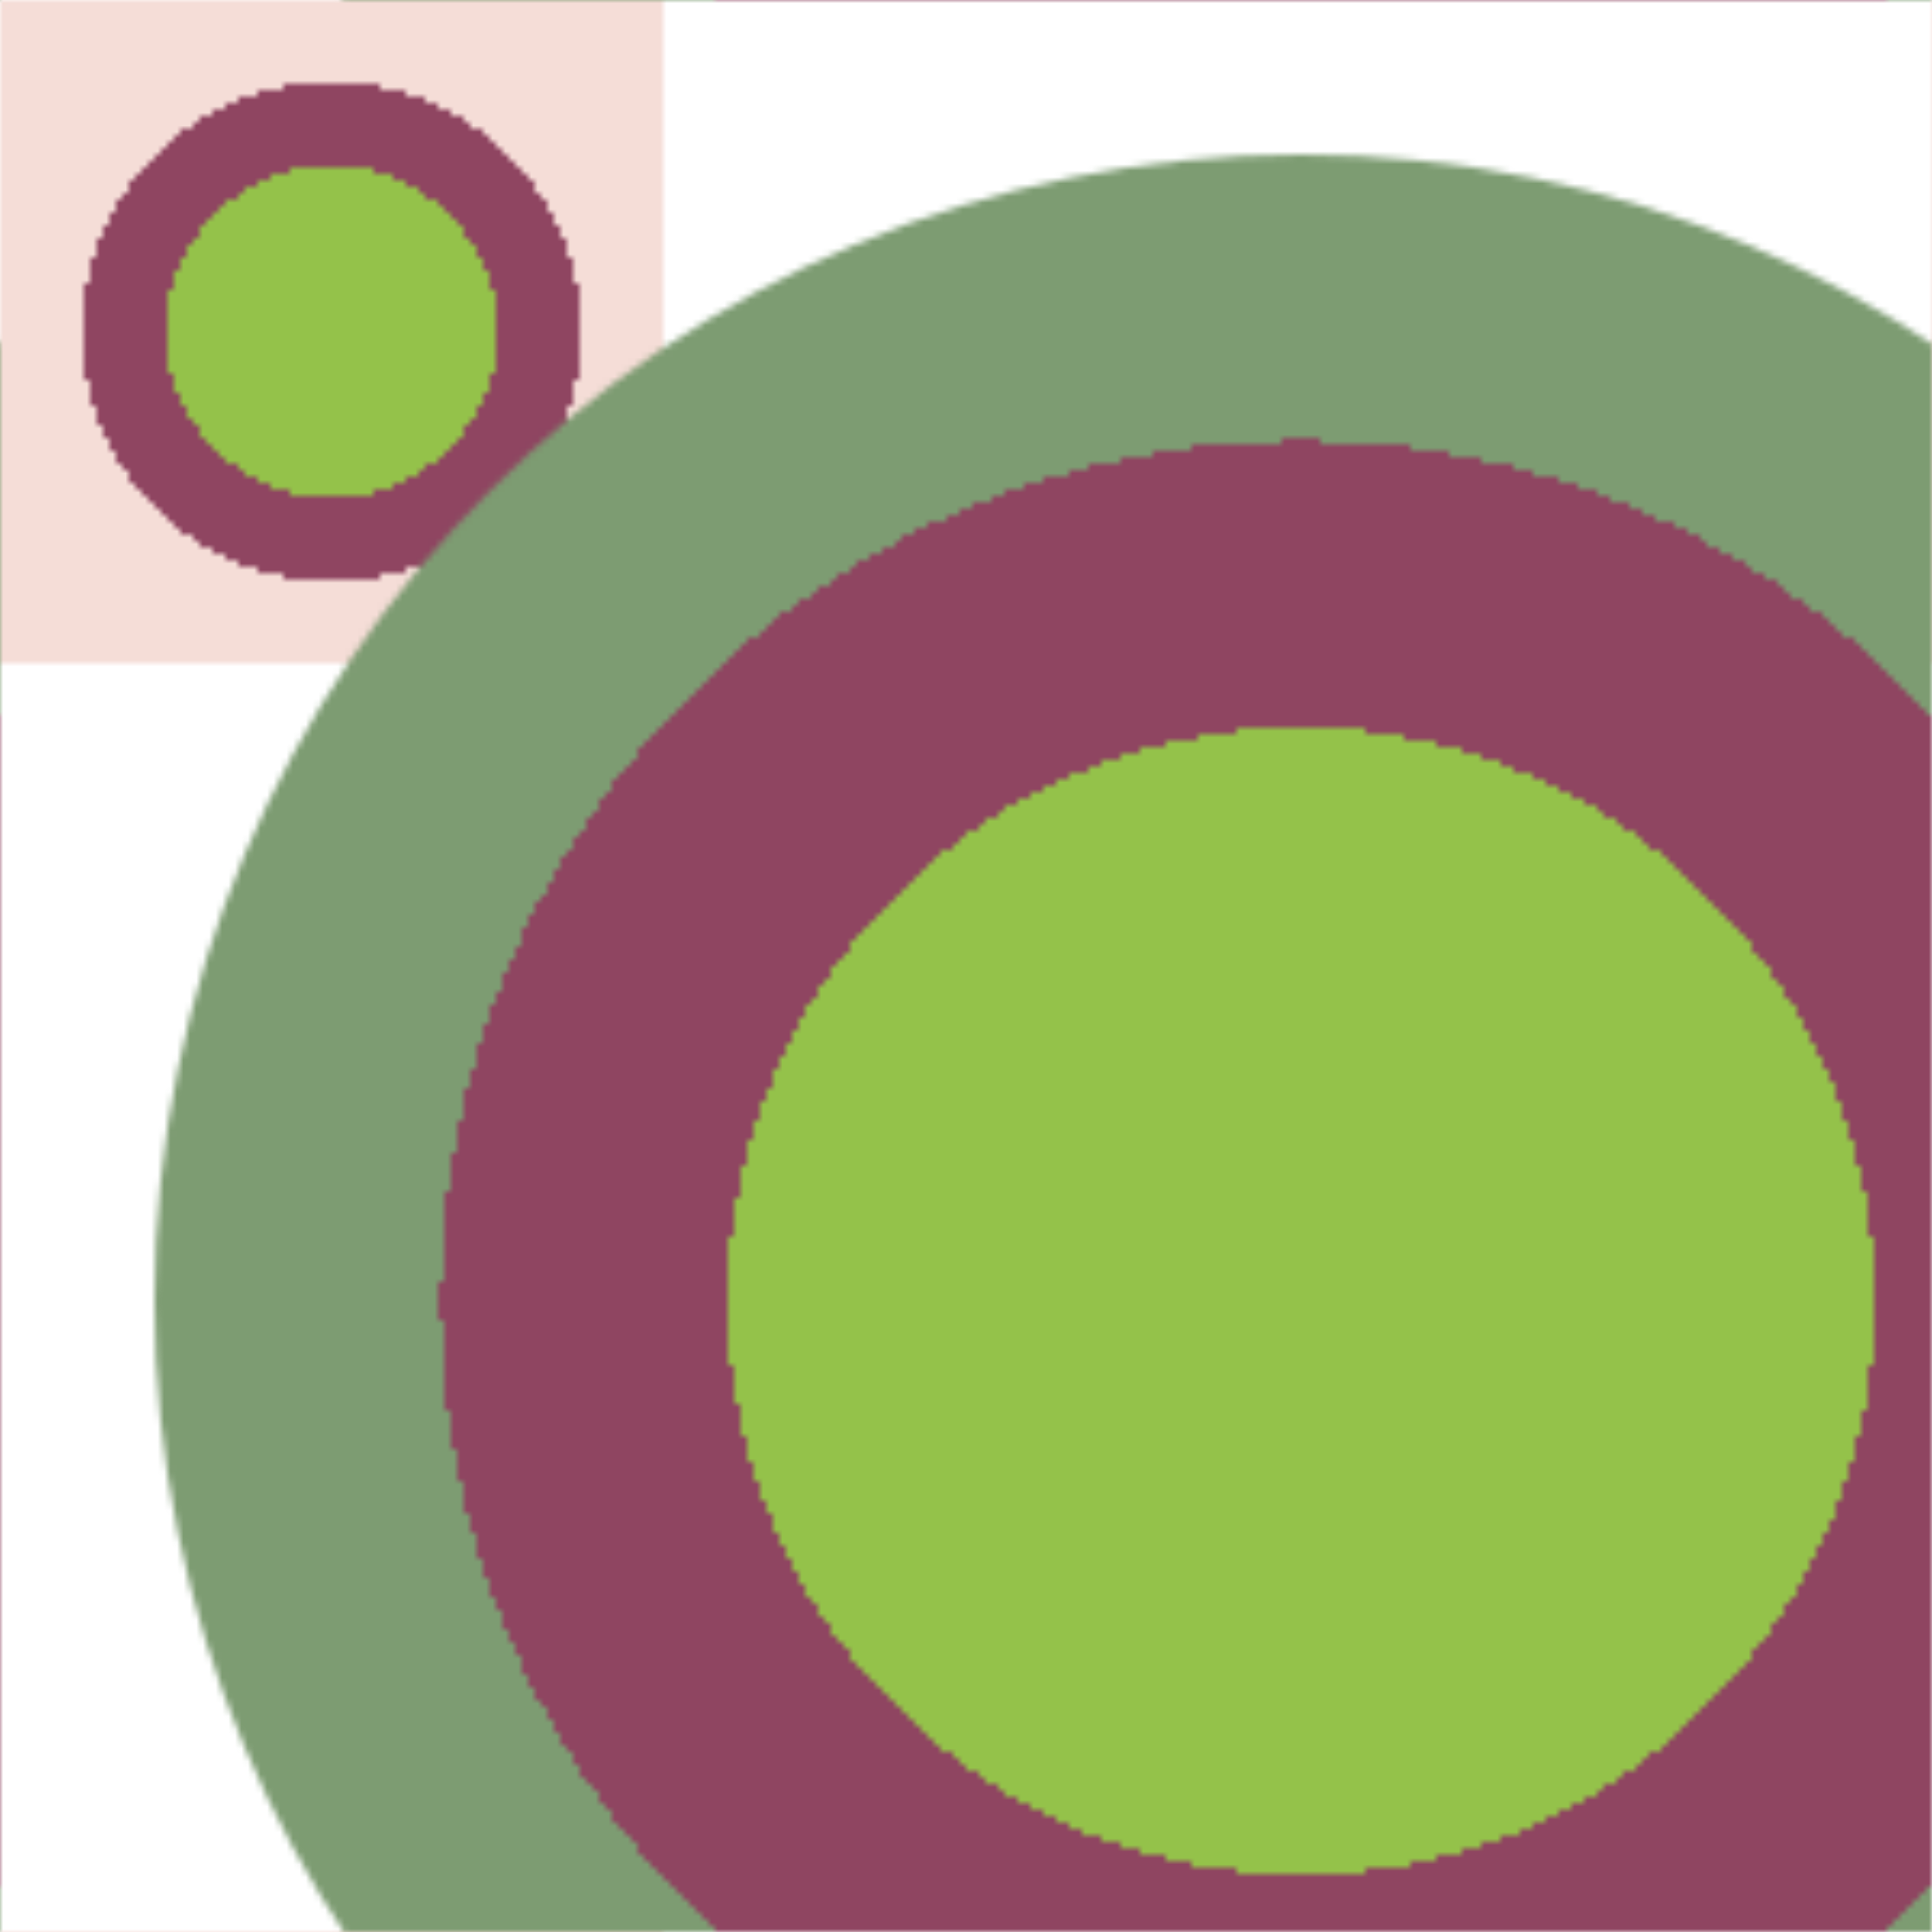 <svg version="2.0" xmlns="http://www.w3.org/2000/svg" preserveAspectRatio="xMinYMin meet" viewBox="0 0 300 300"><defs><radialGradient id="tid1225-pattern-background-1-fill"><stop offset="0%"  stop-color="#94C24A" /><stop offset="25%"  stop-color="#94C24A" /><stop offset="25%"  stop-color="#94C24A" /><stop offset="50%"  stop-color="#94C24A" /><stop offset="50%"  stop-color="#8F4561" /><stop offset="75%"  stop-color="#8F4561" /><stop offset="75%"  stop-color="#F5DDD7" /><stop offset="100%"  stop-color="#F5DDD7" /></radialGradient><radialGradient id="tid1225-pattern-background-2-fill"><stop offset="0%"  stop-color="#94C24A" /><stop offset="25%"  stop-color="#94C24A" /><stop offset="25%"  stop-color="#94C24A" /><stop offset="50%"  stop-color="#94C24A" /><stop offset="50%"  stop-color="#8F4561" /><stop offset="75%"  stop-color="#8F4561" /><stop offset="75%"  stop-color="#7D9C72" /><stop offset="100%"  stop-color="#7D9C72" /></radialGradient><filter id="tid1225-filter" ><feTurbulence type="fractalNoise" baseFrequency="0.038, 0.054" numOctaves="5" result="r1" ></feTurbulence><feDisplacementMap in="SourceGraphic" in2="r1" result="r2" scale="50" xChannelSelector="R" yChannelSelector="G" ></feDisplacementMap></filter><pattern id="tid1225-background" x="0" y="0" width="300" height="300" patternUnits="userSpaceOnUse" ><rect class="tid1225-pattern-background-1" x="0" y="0" width="103" height="103" /><circle class="tid1225-pattern-background-2" cx="202" cy="202" r="178" /></pattern></defs><style>.tid1225-pattern-background-1 { fill: url(#tid1225-pattern-background-1-fill) } .tid1225-pattern-background-2 { fill: url(#tid1225-pattern-background-2-fill) } </style><rect x="0" y="0" width="100%" height="100%" fill="url(#tid1225-background)" filter="url(#tid1225-filter)" /></svg>